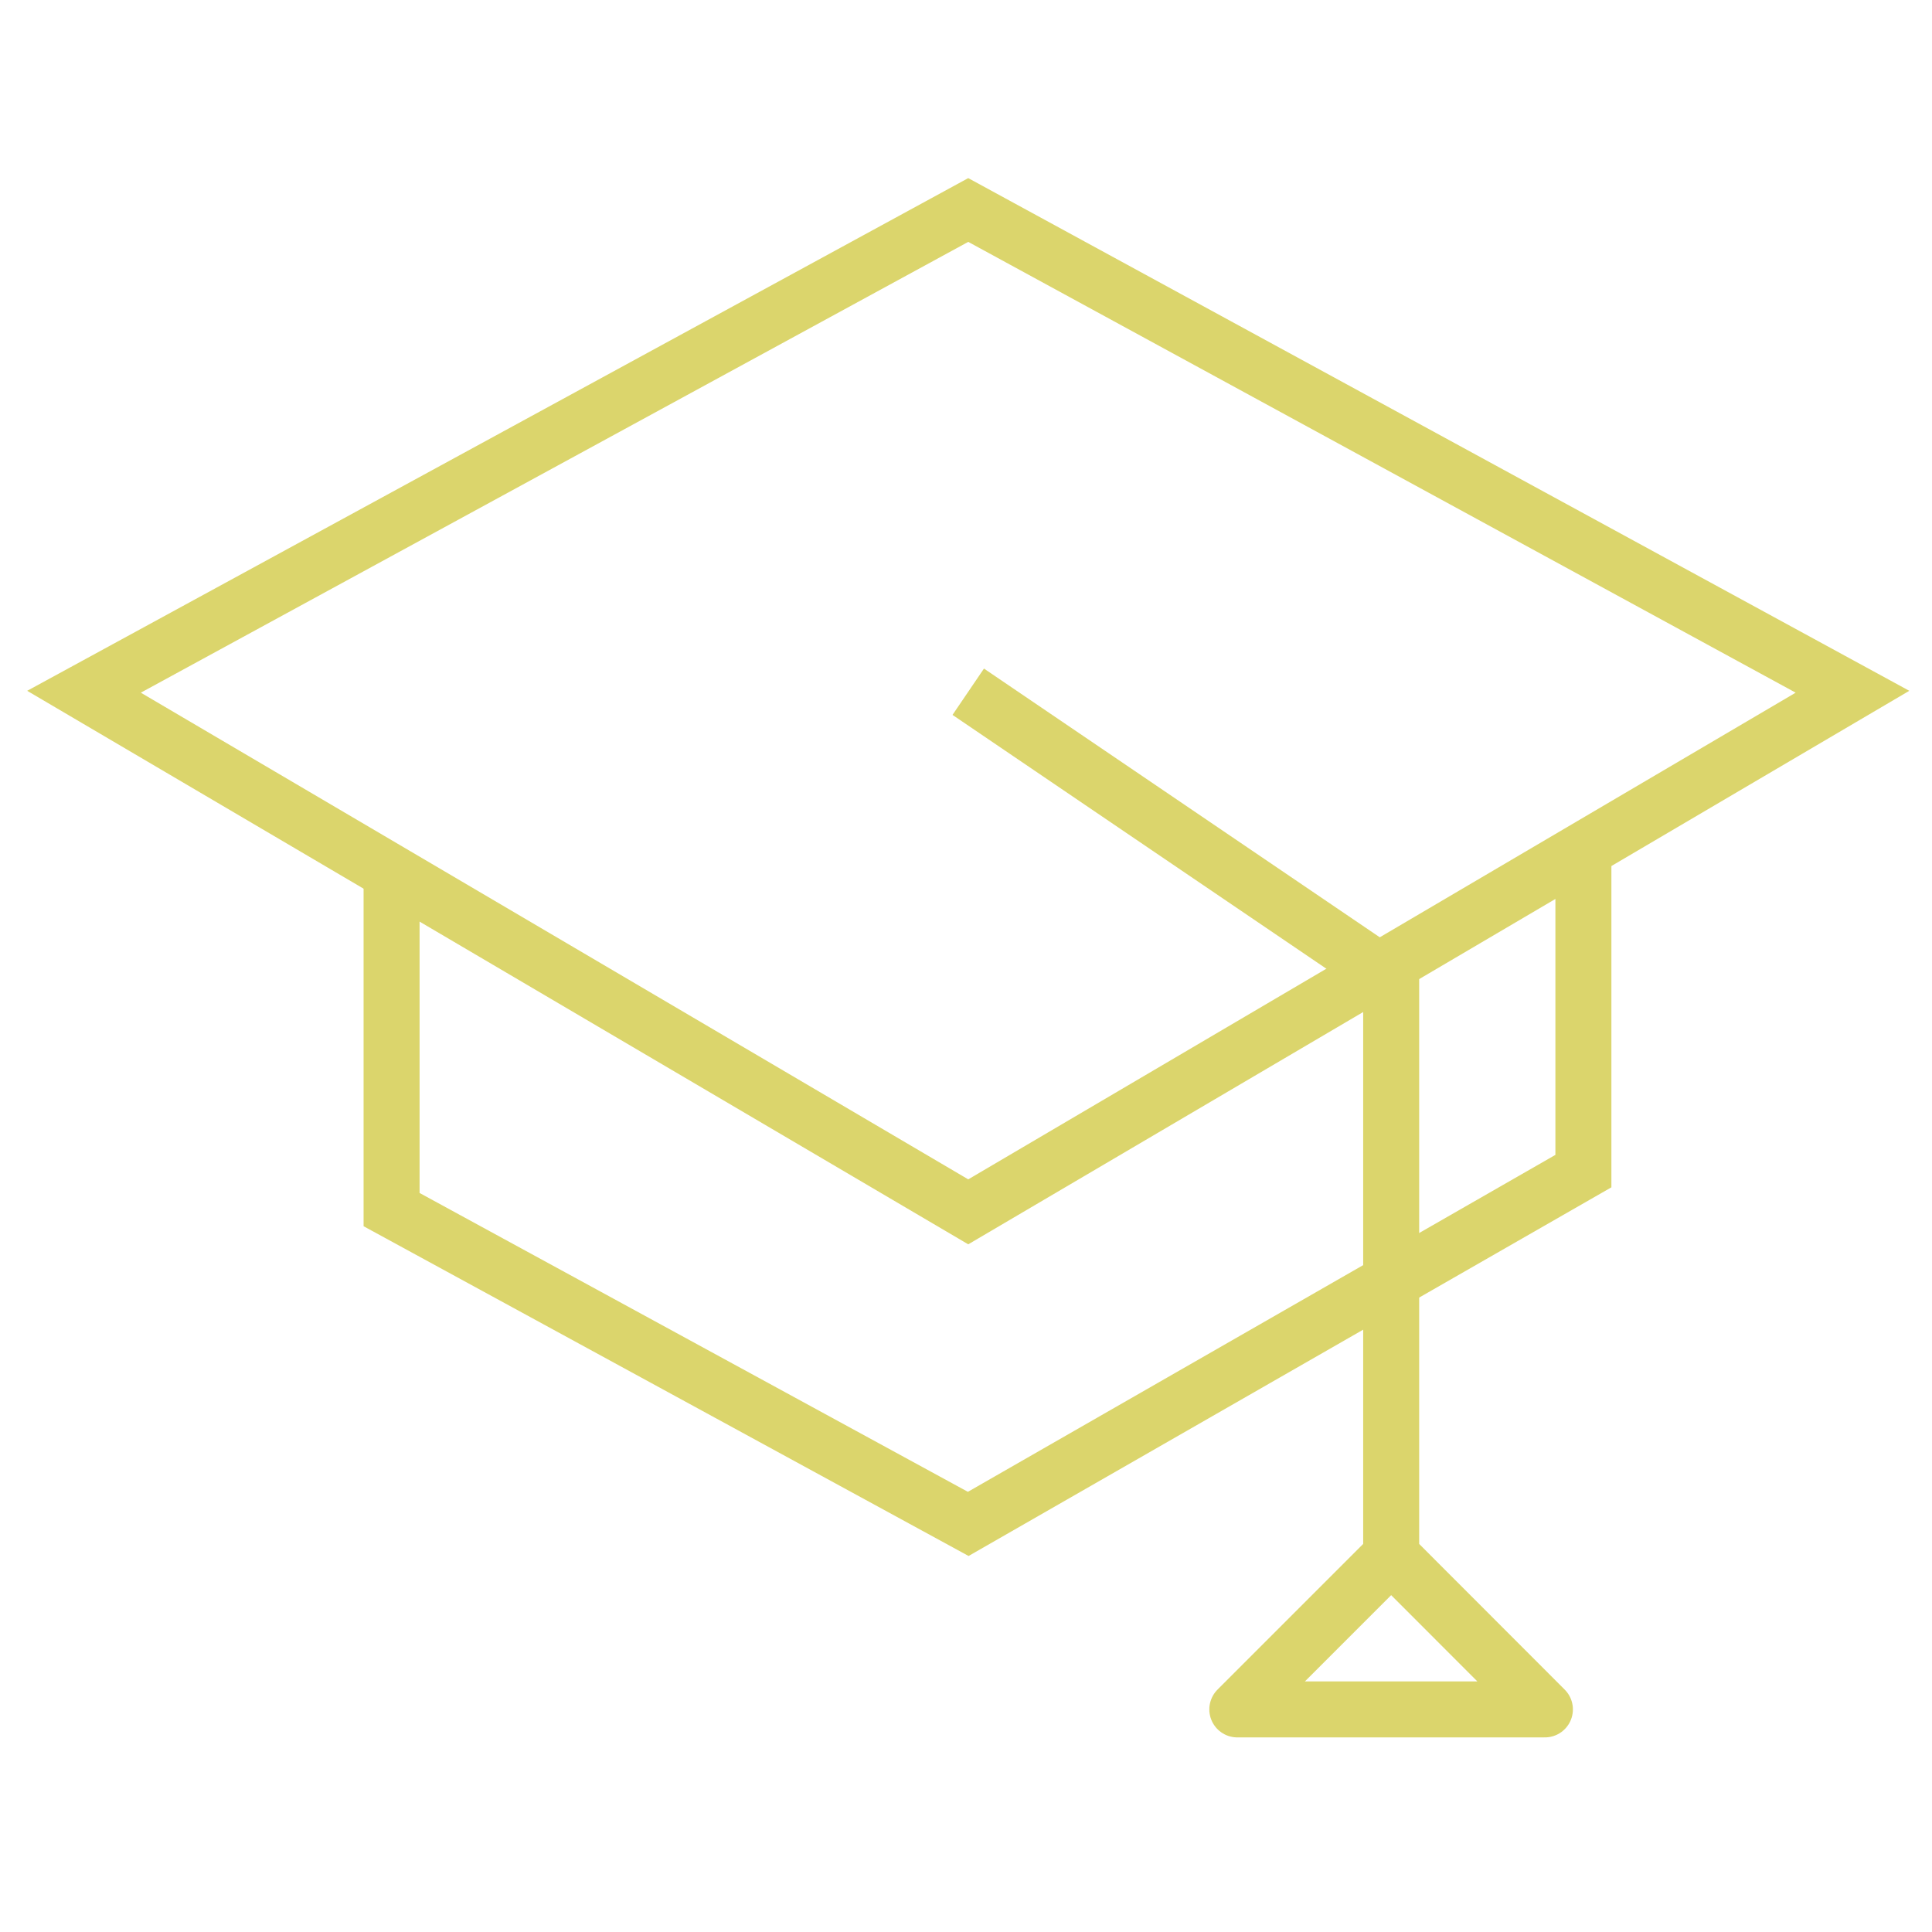<?xml version="1.0" encoding="UTF-8"?>
<svg xmlns="http://www.w3.org/2000/svg" width="138" height="138" viewBox="0 0 138 138" fill="none">
  <path d="M6 49.41L69.16 15L132.32 49.41L69.16 86.56L6 49.41Z" stroke="#DBD56C" stroke-width="4" stroke-miterlimit="10"></path>
  <path d="M27.97 61.68V86.4L69.16 108.85L113.1 83.65V61.68" stroke="#DBD56C" stroke-width="4" stroke-miterlimit="10"></path>
  <path d="M69.16 49.41L99.37 69.92V111.11L88.38 122.1H110.35L99.37 111.11" stroke="#DBD56C" stroke-width="4" stroke-linejoin="round"></path>
</svg>
